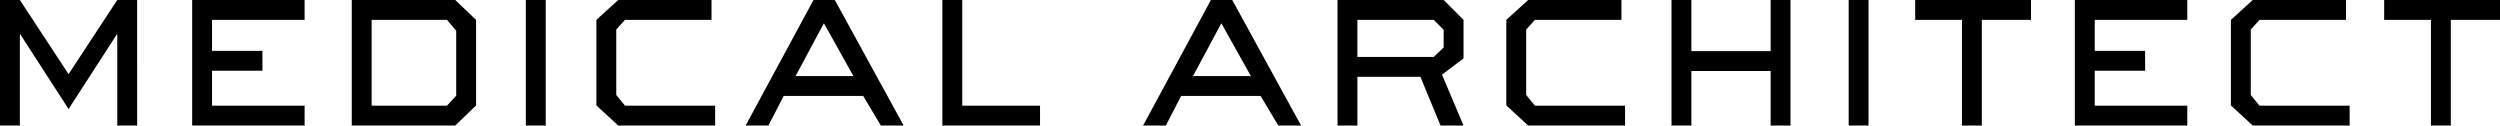 <svg xmlns="http://www.w3.org/2000/svg" width="550.169" height="27.622" viewBox="0 0 550.169 27.622">
  <g id="グループ_320" data-name="グループ 320" transform="translate(-687.949 -568.006)">
    <path id="パス_337" data-name="パス 337" d="M510.345,423.235H505.97V403.186h-.106l-10.612,16.423-10.614-16.423h-.106v20.049h-4.372V395.613h4.372l10.72,16.317,10.717-16.317h4.374Z" transform="translate(207.788 172.393)"/>
    <path id="パス_338" data-name="パス 338" d="M522.886,423.235H498.142V395.613h24.744v4.372H502.514v6.828h11.091v4.372H502.514v7.679h20.372Z" transform="translate(232.096 172.393)"/>
    <path id="パス_339" data-name="パス 339" d="M535.847,423.235H513.076V395.613h22.771l4.586,4.372v18.827Zm.214-6.559v-14.29l-2.027-2.4H517.45v18.878h16.583Z" transform="translate(252.284 172.393)"/>
    <path id="パス_340" data-name="パス 340" d="M533.738,423.235h-4.374V395.613h4.374Z" transform="translate(274.304 172.393)"/>
    <path id="パス_341" data-name="パス 341" d="M562.1,423.235H540.765l-4.8-4.424V399.985l4.8-4.372H561.3v4.372H542.258l-1.919,2.133v14.4l1.919,2.347H562.1Z" transform="translate(283.229 172.393)"/>
    <path id="パス_342" data-name="パス 342" d="M584.7,423.235h-5.014L575.8,416.73H558.306l-3.361,6.505h-5.012l14.932-27.622h4.692Zm-17.545-22.5-6.24,11.625h12.745Z" transform="translate(302.109 172.393)"/>
    <path id="パス_343" data-name="パス 343" d="M589.832,423.235H568.341V395.613h4.375v23.25h17.117Z" transform="translate(326.994 172.393)"/>
    <path id="パス_344" data-name="パス 344" d="M621.888,423.235h-5.012l-3.892-6.505H595.494l-3.361,6.505h-5.012l14.932-27.622h4.692Zm-17.542-22.5-6.24,11.625h12.745Z" transform="translate(352.382 172.393)"/>
    <path id="パス_345" data-name="パス 345" d="M633.047,423.235h-5.066l-4.426-10.717H609.691v10.717h-4.375V395.613h23.359l4.372,4.372v8.481l-4.746,3.572Zm-4.372-17.171v-3.892l-2.187-2.187h-16.8v8.159h16.8Z" transform="translate(376.979 172.393)"/>
    <path id="パス_346" data-name="パス 346" d="M647.242,423.235H625.909l-4.8-4.424V399.985l4.8-4.372h20.534v4.372H627.4l-1.919,2.133v14.4l1.919,2.347h19.838Z" transform="translate(398.332 172.393)"/>
    <path id="パス_347" data-name="パス 347" d="M662.754,423.235h-4.372v-12H640.943v12h-4.375V395.613h4.375v11.251h17.439V395.613h4.372Z" transform="translate(419.228 172.393)"/>
    <path id="パス_348" data-name="パス 348" d="M657.516,423.235h-4.372V395.613h4.372Z" transform="translate(441.636 172.393)"/>
    <path id="パス_349" data-name="パス 349" d="M674.034,423.235h-4.372v-23.25H659.368v-4.372H684.86v4.372H674.034Z" transform="translate(450.05 172.393)"/>
    <path id="パス_350" data-name="パス 350" d="M699.052,423.235H674.311V395.613h24.741v4.372H678.683v6.828h11.091v4.372H678.683v7.679h20.369Z" transform="translate(470.25 172.393)"/>
    <path id="パス_351" data-name="パス 351" d="M715.041,423.235H693.71l-4.8-4.424V399.985l4.8-4.372h20.534v4.372H695.206l-1.922,2.133v14.4l1.922,2.347h19.835Z" transform="translate(489.988 172.393)"/>
    <path id="パス_352" data-name="パス 352" d="M717.918,423.235h-4.372v-23.25H703.252v-4.372h25.492v4.372H717.918Z" transform="translate(509.374 172.393)"/>
  </g>
</svg>
